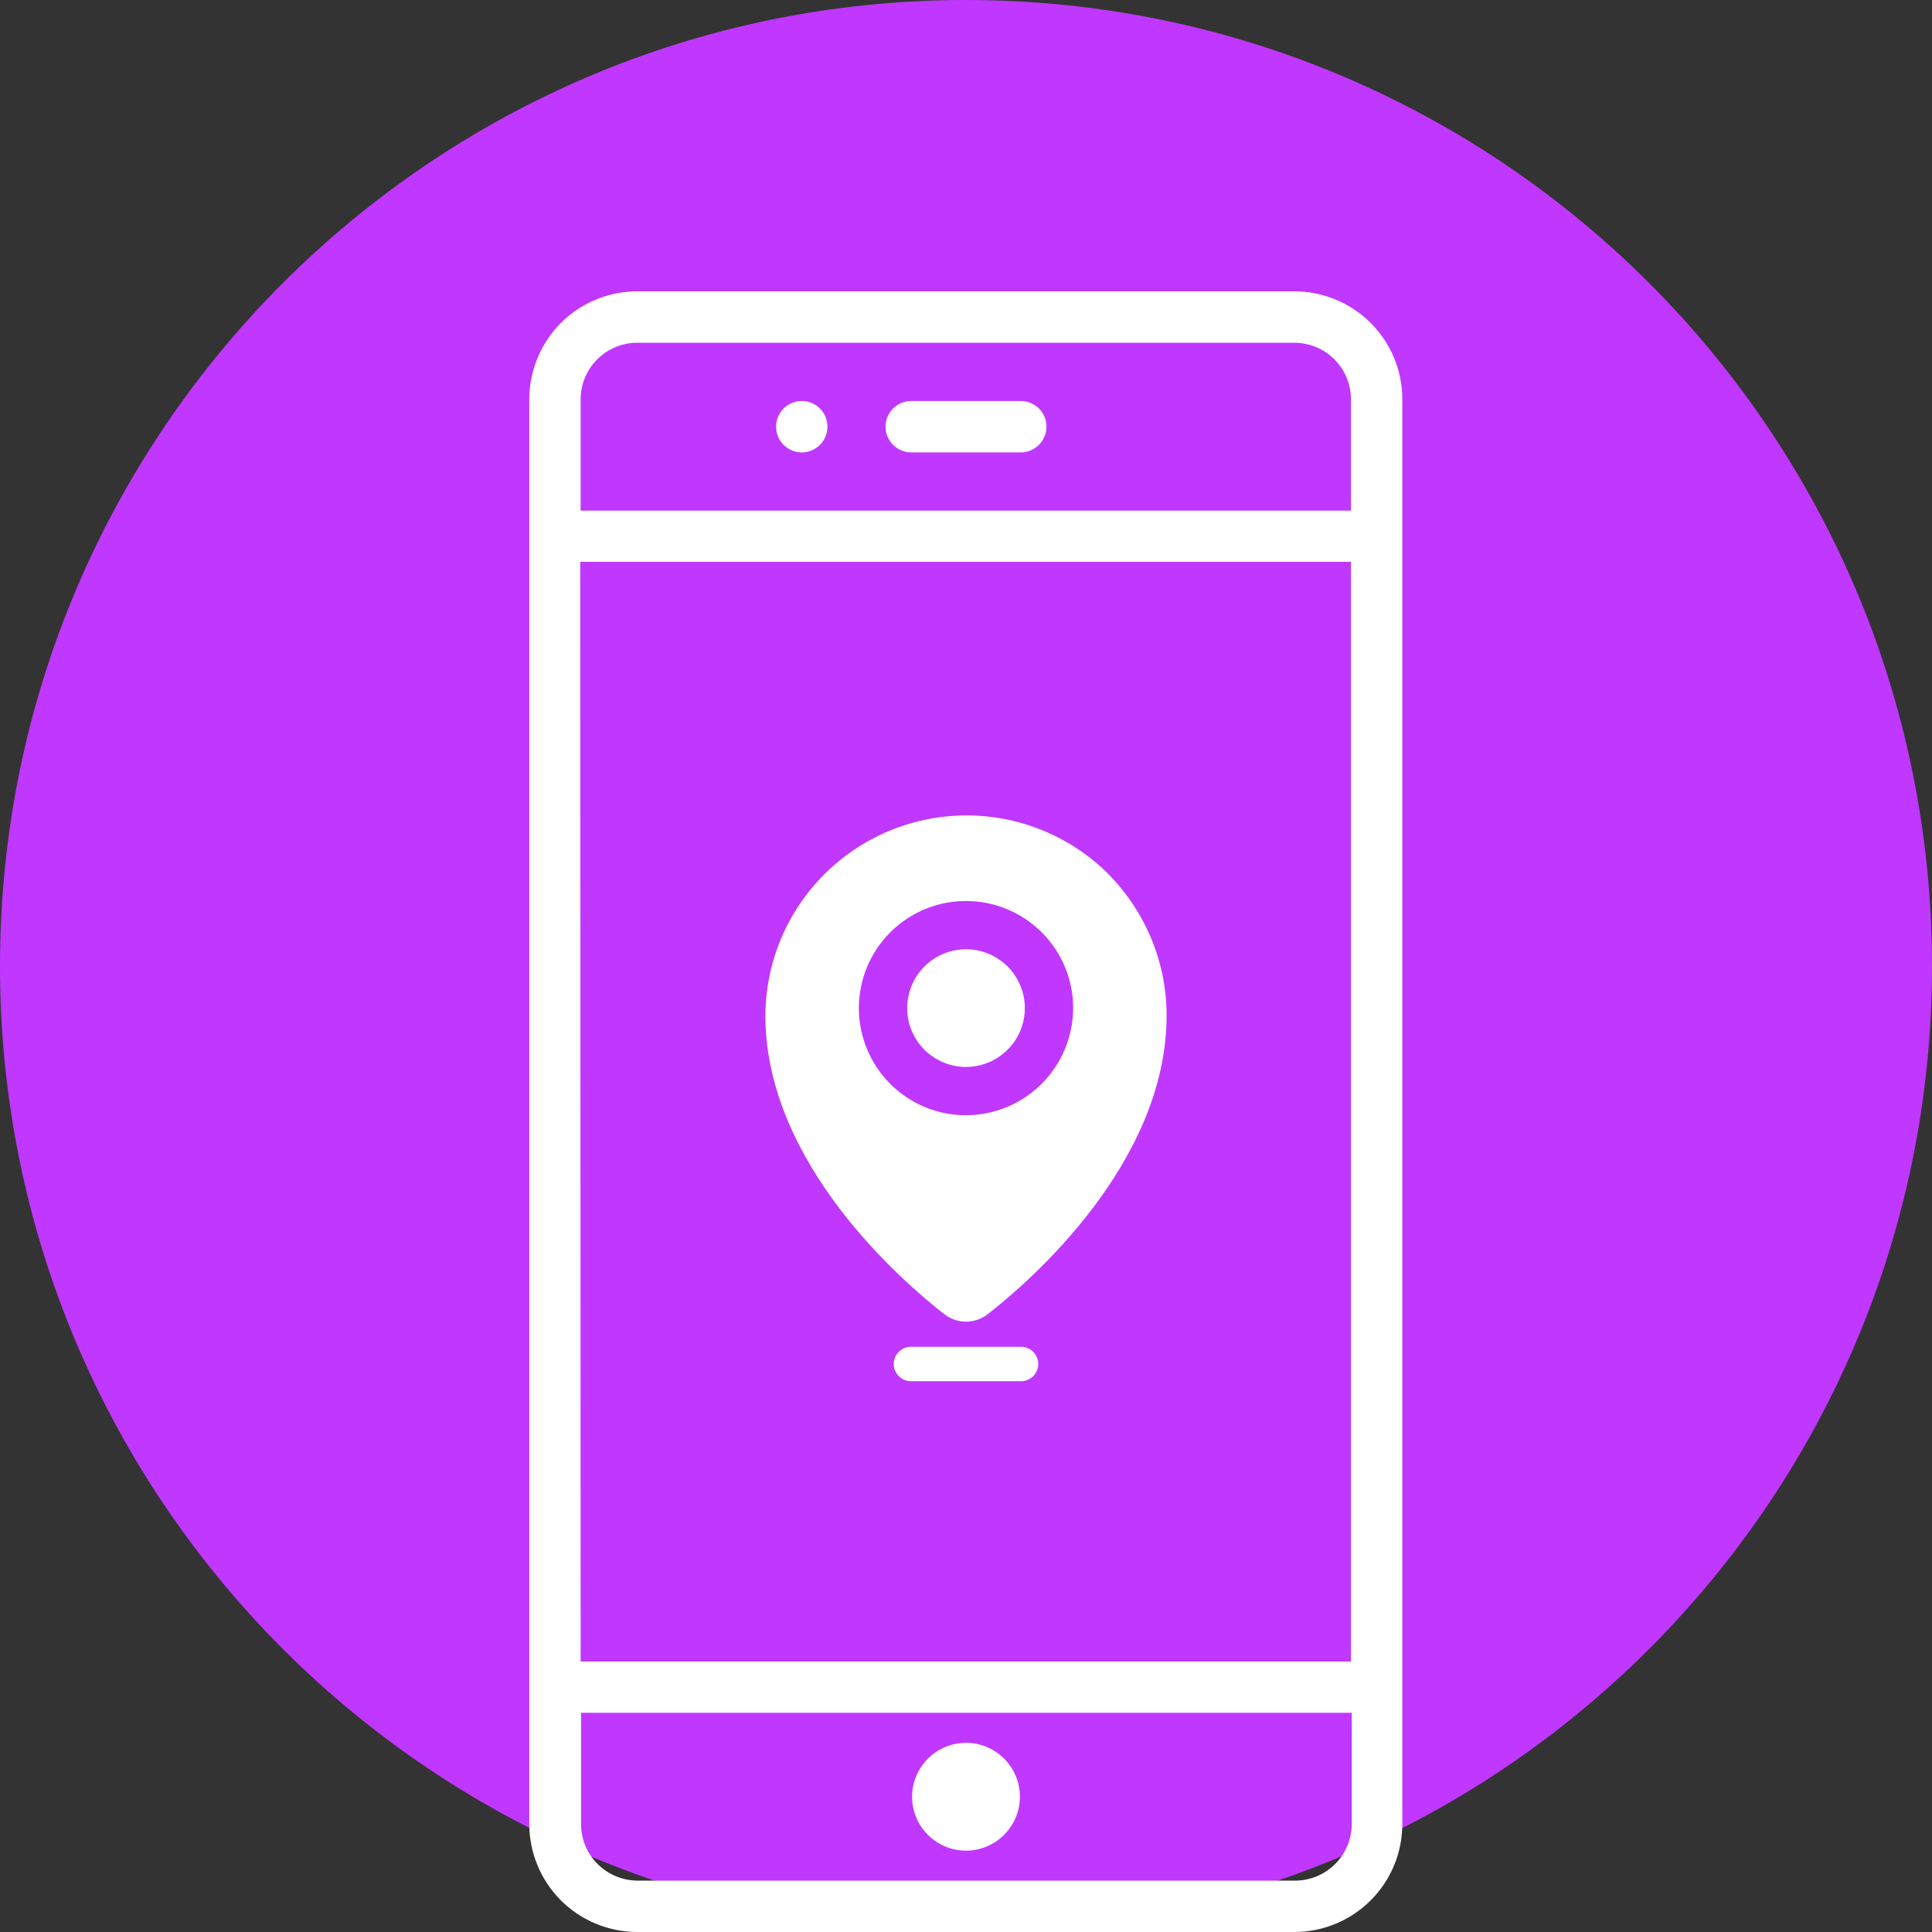 <svg width="24" height="24" viewBox="0 0 24 24" fill="none" xmlns="http://www.w3.org/2000/svg">
<rect x="0" y="0" width="24" height="24" fill="#333333" stroke="none"/>
<g clip-path="url(#clip0_527_456)">
<path d="M12 24C18.627 24 24 18.627 24 12C24 5.373 18.627 0 12 0C5.373 0 0 5.373 0 12C0 18.627 5.373 24 12 24Z" fill="#C037FF"/>
<path d="M16.08 3.619H7.92C7.744 3.619 7.569 3.653 7.406 3.72C7.243 3.787 7.094 3.886 6.969 4.01C6.845 4.135 6.745 4.283 6.678 4.446C6.61 4.609 6.575 4.783 6.575 4.96V22.66C6.575 22.836 6.61 23.011 6.678 23.174C6.745 23.336 6.845 23.484 6.969 23.609C7.094 23.733 7.243 23.832 7.406 23.899C7.569 23.966 7.744 24 7.92 24H16.08C16.435 24 16.776 23.858 17.027 23.607C17.279 23.356 17.42 23.015 17.42 22.66V4.96C17.42 4.604 17.279 4.263 17.027 4.012C16.776 3.761 16.435 3.62 16.08 3.619ZM7.208 6.979H16.782V20.64H7.213L7.208 6.979ZM7.92 4.258H16.08C16.266 4.258 16.445 4.332 16.576 4.464C16.708 4.595 16.782 4.774 16.782 4.96V6.343H7.213V4.96C7.213 4.867 7.232 4.775 7.267 4.69C7.303 4.605 7.355 4.527 7.421 4.462C7.487 4.397 7.564 4.345 7.65 4.31C7.736 4.275 7.827 4.257 7.92 4.258ZM16.08 23.362H7.92C7.734 23.361 7.556 23.287 7.424 23.156C7.292 23.024 7.218 22.846 7.218 22.66V21.277H16.792V22.66C16.791 22.753 16.773 22.845 16.737 22.93C16.701 23.016 16.648 23.094 16.582 23.159C16.516 23.224 16.438 23.276 16.351 23.311C16.265 23.345 16.173 23.363 16.08 23.362Z" fill="white"/>
<path d="M11.32 5.62H12.68C12.765 5.62 12.846 5.586 12.906 5.526C12.966 5.466 13 5.385 13 5.3C13 5.216 12.966 5.135 12.906 5.075C12.846 5.015 12.765 4.981 12.68 4.981H11.32C11.235 4.981 11.154 5.015 11.094 5.075C11.034 5.135 11 5.216 11 5.3C11 5.385 11.034 5.466 11.094 5.526C11.154 5.586 11.235 5.62 11.32 5.62Z" fill="white"/>
<path d="M9.96 5.62C10.045 5.62 10.126 5.586 10.186 5.526C10.246 5.466 10.279 5.385 10.279 5.3C10.279 5.216 10.246 5.135 10.186 5.075C10.126 5.015 10.045 4.981 9.96 4.981C9.875 4.981 9.794 5.015 9.734 5.075C9.674 5.135 9.641 5.216 9.641 5.3C9.641 5.385 9.674 5.466 9.734 5.526C9.794 5.586 9.875 5.62 9.96 5.62Z" fill="white"/>
<path d="M12 21.65C11.867 21.65 11.738 21.69 11.628 21.763C11.518 21.837 11.432 21.942 11.381 22.064C11.331 22.186 11.317 22.321 11.343 22.451C11.369 22.581 11.433 22.7 11.527 22.794C11.621 22.887 11.74 22.951 11.87 22.977C12 23.003 12.135 22.989 12.257 22.938C12.379 22.887 12.484 22.801 12.557 22.691C12.631 22.581 12.67 22.451 12.67 22.319C12.669 22.141 12.599 21.971 12.473 21.846C12.348 21.721 12.177 21.65 12 21.65Z" fill="white"/>
<path d="M13.69 10.782C13.331 10.454 12.884 10.239 12.404 10.161C11.924 10.084 11.432 10.148 10.988 10.346C10.545 10.544 10.168 10.867 9.905 11.276C9.642 11.684 9.504 12.161 9.508 12.647C9.527 14.467 11.214 15.923 11.73 16.325C11.807 16.385 11.902 16.418 12 16.418C12.098 16.418 12.193 16.385 12.27 16.325C12.792 15.919 14.492 14.449 14.492 12.614C14.492 12.27 14.421 11.93 14.282 11.614C14.144 11.299 13.942 11.016 13.69 10.782Z" fill="white"/>
<path d="M12.684 16.73H11.316C11.259 16.73 11.205 16.753 11.165 16.793C11.125 16.833 11.102 16.887 11.102 16.944C11.102 17.001 11.125 17.055 11.165 17.095C11.205 17.135 11.259 17.158 11.316 17.158H12.684C12.741 17.158 12.795 17.135 12.835 17.095C12.875 17.055 12.898 17.001 12.898 16.944C12.898 16.887 12.875 16.833 12.835 16.793C12.795 16.753 12.741 16.73 12.684 16.73Z" fill="white"/>
<path d="M12.395 13.475C12.921 13.257 13.171 12.654 12.953 12.129C12.735 11.602 12.132 11.353 11.606 11.571C11.08 11.789 10.83 12.392 11.048 12.917C11.266 13.443 11.869 13.693 12.395 13.475Z" fill="white"/>
<path d="M12 13.854C11.737 13.854 11.479 13.776 11.261 13.63C11.042 13.483 10.871 13.276 10.771 13.033C10.67 12.789 10.643 12.522 10.695 12.264C10.746 12.005 10.873 11.768 11.059 11.582C11.245 11.396 11.482 11.269 11.74 11.218C11.998 11.167 12.266 11.193 12.509 11.294C12.752 11.394 12.96 11.565 13.107 11.784C13.253 12.003 13.331 12.26 13.331 12.523C13.33 12.876 13.19 13.214 12.94 13.463C12.691 13.713 12.353 13.853 12 13.854ZM12 11.792C11.855 11.792 11.714 11.835 11.594 11.915C11.474 11.996 11.38 12.11 11.325 12.243C11.27 12.377 11.255 12.524 11.283 12.666C11.311 12.807 11.381 12.938 11.483 13.04C11.585 13.142 11.716 13.212 11.857 13.24C11.999 13.268 12.146 13.254 12.28 13.198C12.413 13.143 12.527 13.049 12.608 12.929C12.688 12.809 12.731 12.668 12.731 12.523C12.731 12.427 12.712 12.332 12.675 12.243C12.638 12.155 12.585 12.074 12.517 12.006C12.449 11.939 12.368 11.885 12.28 11.848C12.191 11.811 12.096 11.792 12 11.792Z" fill="#C037FF"/>
</g>
<defs>
<clipPath id="clip0_527_456">
<rect width="24" height="24" fill="white"/>
</clipPath>
</defs>
</svg>
